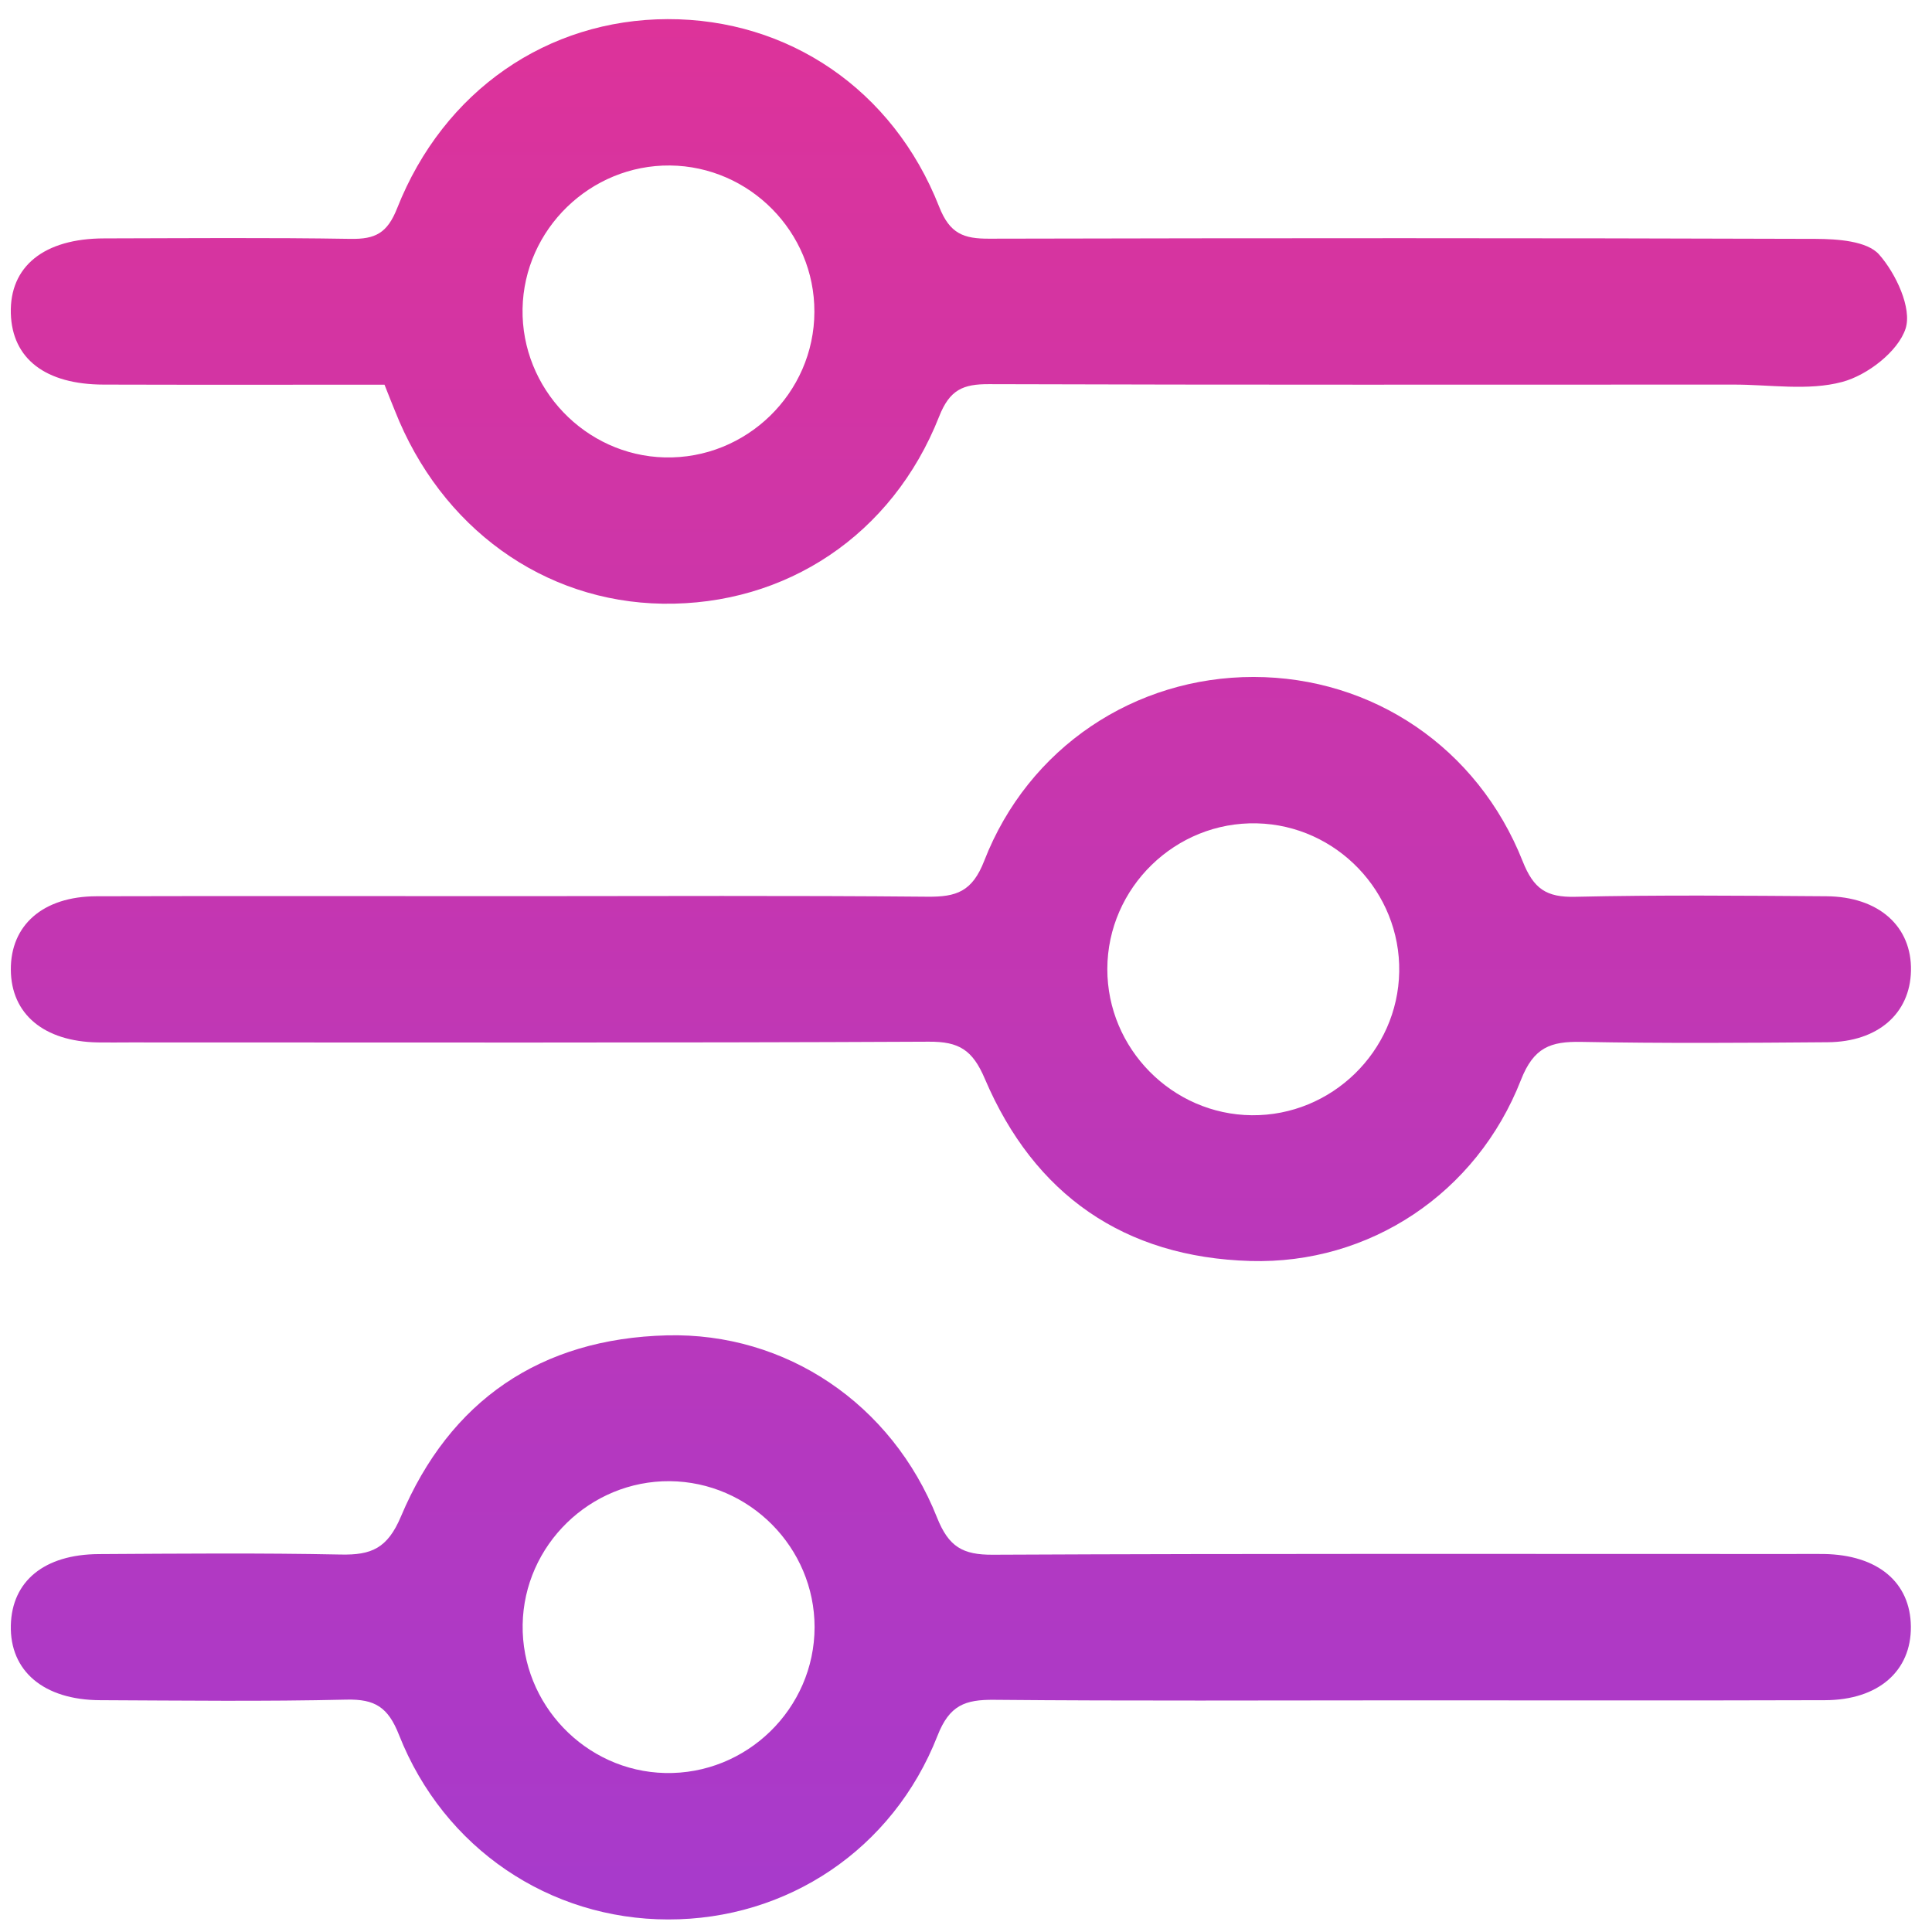 <svg width="61" height="61" viewBox="0 0 61 61" fill="none" xmlns="http://www.w3.org/2000/svg">
<path d="M12.14 12.146C9.135 12.146 6.204 12.152 3.276 12.143C1.432 12.14 0.385 11.327 0.342 9.899C0.299 8.413 1.386 7.53 3.287 7.527C5.883 7.522 8.477 7.499 11.073 7.542C11.846 7.553 12.227 7.366 12.539 6.575C14.01 2.854 17.296 0.613 21.08 0.604C24.882 0.595 28.194 2.82 29.651 6.524C29.988 7.383 30.427 7.539 31.232 7.536C39.929 7.516 48.63 7.513 57.327 7.542C58.017 7.545 58.951 7.608 59.329 8.035C59.86 8.635 60.373 9.731 60.166 10.375C59.929 11.099 58.957 11.849 58.164 12.059C57.088 12.348 55.876 12.14 54.722 12.143C46.89 12.143 39.055 12.155 31.223 12.129C30.41 12.126 29.985 12.302 29.651 13.153C28.174 16.897 24.807 19.118 20.927 19.061C17.163 19.006 13.92 16.666 12.464 12.957C12.374 12.74 12.288 12.518 12.14 12.146ZM21.155 5.225C18.64 5.202 16.546 7.239 16.499 9.749C16.456 12.264 18.478 14.379 20.985 14.442C23.558 14.506 25.707 12.417 25.713 9.847C25.722 7.328 23.671 5.251 21.155 5.225Z" fill="url(#paint0_linear_14_341)"/>
<path d="M16.309 28.295C20.633 28.295 24.96 28.272 29.285 28.312C30.196 28.321 30.698 28.153 31.076 27.178C32.469 23.596 35.836 21.371 39.58 21.374C43.328 21.377 46.651 23.596 48.076 27.193C48.422 28.067 48.826 28.335 49.732 28.315C52.374 28.254 55.017 28.28 57.662 28.298C59.323 28.309 60.368 29.253 60.336 30.654C60.307 31.999 59.295 32.896 57.705 32.907C55.109 32.928 52.515 32.945 49.919 32.896C48.959 32.879 48.425 33.066 48.021 34.099C46.622 37.676 43.244 39.923 39.479 39.814C35.492 39.698 32.654 37.719 31.096 34.064C30.707 33.15 30.283 32.884 29.325 32.89C20.916 32.931 12.504 32.913 4.095 32.913C3.757 32.913 3.423 32.919 3.085 32.913C1.386 32.884 0.353 32.019 0.342 30.623C0.33 29.212 1.354 28.303 3.045 28.298C7.467 28.286 11.889 28.295 16.309 28.295ZM39.525 35.212C42.041 35.236 44.135 33.196 44.178 30.683C44.222 28.168 42.2 26.056 39.687 25.996C37.117 25.932 34.968 28.024 34.962 30.594C34.959 33.109 37.013 35.189 39.525 35.212Z" fill="url(#paint1_linear_14_341)"/>
<path d="M44.366 53.686C40.042 53.686 35.715 53.709 31.39 53.669C30.473 53.66 29.977 53.836 29.599 54.806C28.191 58.4 24.848 60.61 21.095 60.604C17.359 60.601 14.015 58.368 12.599 54.78C12.253 53.9 11.84 53.643 10.94 53.663C8.347 53.724 5.751 53.692 3.154 53.681C1.377 53.672 0.307 52.758 0.342 51.318C0.376 49.919 1.398 49.077 3.12 49.068C5.667 49.053 8.214 49.03 10.761 49.082C11.722 49.102 12.233 48.892 12.66 47.879C14.203 44.216 17.07 42.263 21.057 42.162C24.816 42.067 28.16 44.325 29.584 47.911C29.954 48.84 30.395 49.094 31.35 49.088C39.759 49.048 48.171 49.065 56.58 49.065C56.918 49.065 57.252 49.059 57.59 49.065C59.286 49.094 60.319 49.956 60.333 51.355C60.347 52.758 59.309 53.675 57.627 53.681C53.208 53.695 48.785 53.686 44.366 53.686ZM21.149 46.766C18.634 46.746 16.543 48.785 16.502 51.295C16.462 53.81 18.487 55.922 20.997 55.98C23.57 56.04 25.716 53.949 25.719 51.376C25.719 48.863 23.665 46.789 21.149 46.766Z" fill="url(#paint2_linear_14_341)"/>
<defs>
<linearGradient id="paint0_linear_14_341" x1="30.339" y1="0.604" x2="30.339" y2="60.604" gradientUnits="userSpaceOnUse">
<stop stop-color="#DD339A"/>
<stop offset="1" stop-color="#A73ACC"/>
</linearGradient>
<linearGradient id="paint1_linear_14_341" x1="30.339" y1="0.604" x2="30.339" y2="60.604" gradientUnits="userSpaceOnUse">
<stop stop-color="#DD339A"/>
<stop offset="1" stop-color="#A73ACC"/>
</linearGradient>
<linearGradient id="paint2_linear_14_341" x1="30.339" y1="0.604" x2="30.339" y2="60.604" gradientUnits="userSpaceOnUse">
<stop stop-color="#DD339A"/>
<stop offset="1" stop-color="#A73ACC"/>
</linearGradient>
</defs>
</svg>
